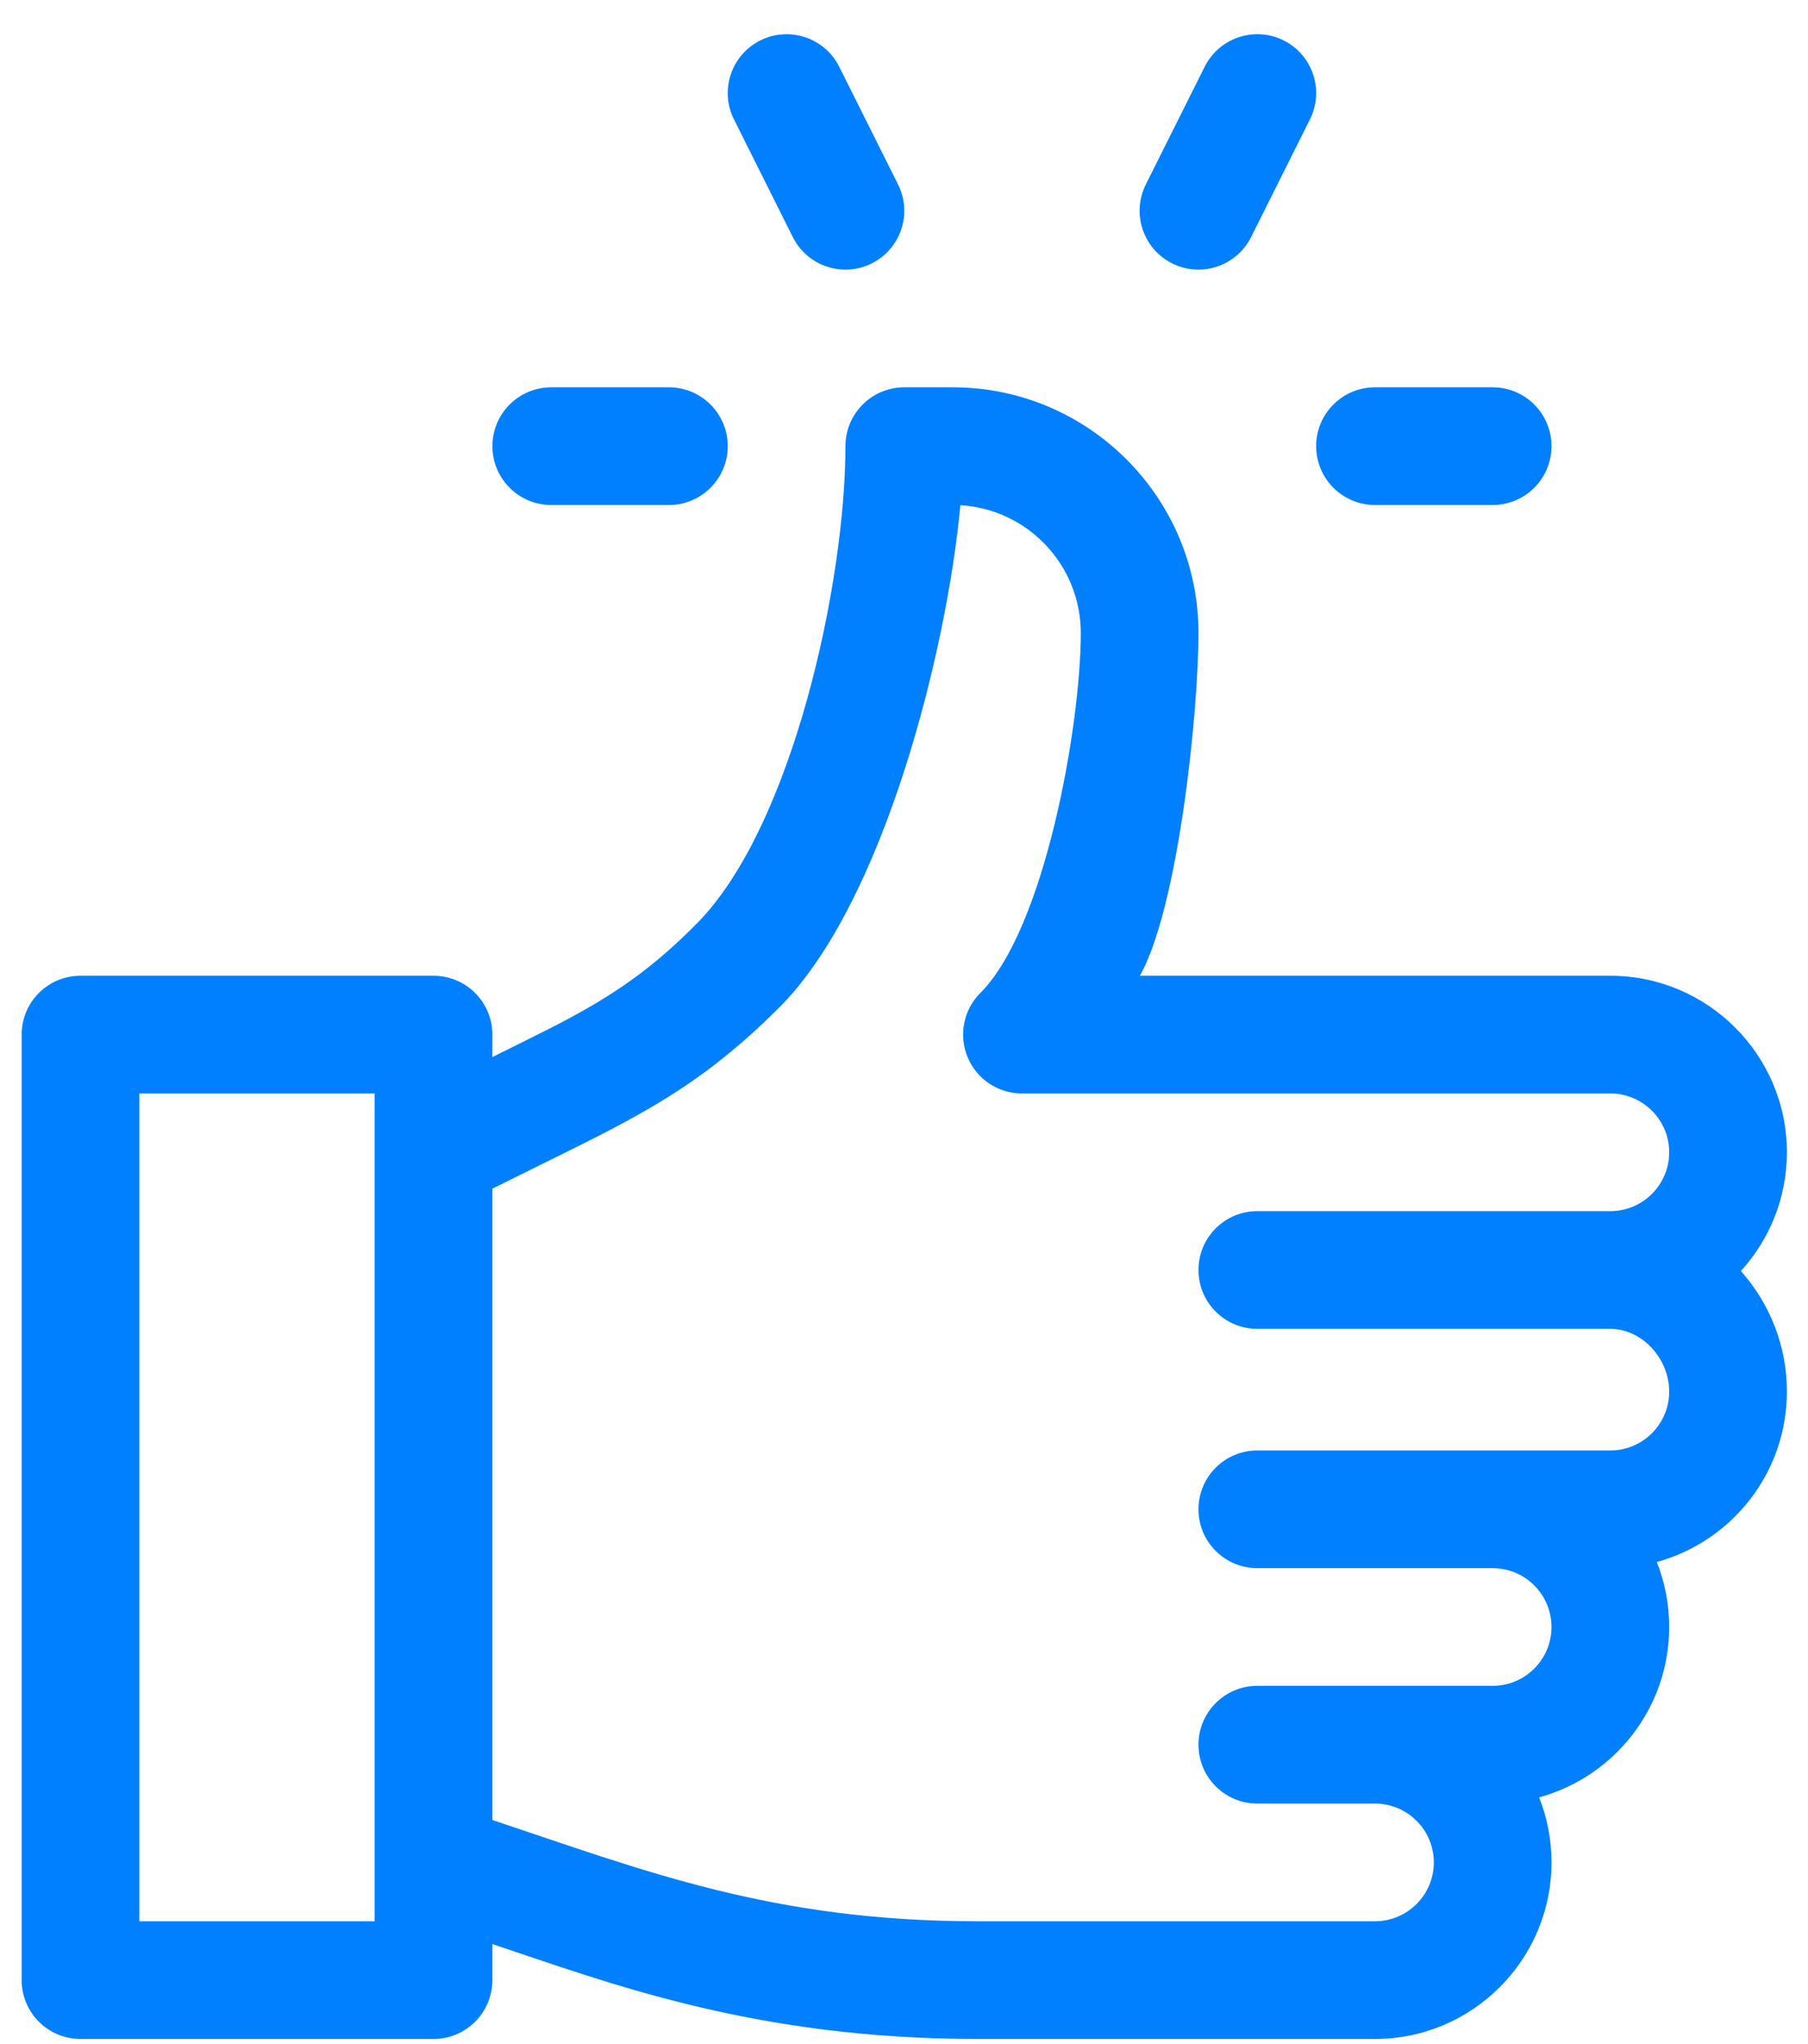 <svg width="46" height="52" viewBox="0 0 46 52" fill="none"
                        xmlns="http://www.w3.org/2000/svg">
                        <path
                            d="M45.463 29.314C45.463 26.838 43.448 24.823 40.971 24.823H29.002C29.974 23.094 30.492 18.141 30.492 16.103C30.492 12.656 27.688 9.853 24.242 9.853H23.007C22.18 9.853 21.51 10.523 21.51 11.35C21.51 14.811 20.162 21.06 17.714 23.508L17.619 23.603C15.928 25.294 14.506 25.902 12.527 26.892V26.32C12.527 25.493 11.857 24.823 11.03 24.823H2.048C1.221 24.823 0.551 25.493 0.551 26.32V50.373C0.551 51.2 1.221 51.87 2.048 51.87H11.03C11.857 51.87 12.527 51.2 12.527 50.373V49.456C15.495 50.445 19.197 51.87 24.872 51.87H34.983C37.46 51.87 39.474 49.855 39.474 47.379C39.474 46.795 39.362 46.236 39.159 45.724C41.064 45.204 42.468 43.458 42.468 41.39C42.468 40.806 42.356 40.248 42.153 39.736C44.058 39.216 45.463 37.47 45.463 35.402C45.463 34.269 45.049 33.186 44.293 32.334C45.019 31.536 45.463 30.476 45.463 29.314ZM9.533 29.314V47.379V48.876H3.545V27.817H9.533V29.314ZM40.971 36.899C39.843 36.899 32.912 36.899 31.989 36.899C31.162 36.899 30.492 37.569 30.492 38.396C30.492 39.223 31.162 39.893 31.989 39.893H37.977C38.803 39.893 39.474 40.565 39.474 41.39C39.474 42.216 38.803 42.887 37.977 42.887C37.343 42.887 32.624 42.887 31.989 42.887C31.162 42.887 30.492 43.558 30.492 44.384C30.492 45.211 31.162 45.882 31.989 45.882H34.983C35.809 45.882 36.48 46.553 36.48 47.379C36.48 48.204 35.809 48.876 34.983 48.876H24.872C19.647 48.876 16.406 47.592 12.527 46.3V30.239C15.874 28.566 17.536 27.919 19.831 25.625C22.487 22.968 24.092 16.547 24.434 12.852C26.141 12.952 27.498 14.372 27.498 16.103C27.498 18.43 26.592 23.612 24.942 25.261C24.514 25.689 24.386 26.334 24.618 26.893C24.849 27.452 25.395 27.817 26.001 27.817H40.971C41.797 27.817 42.468 28.489 42.468 29.314C42.468 30.14 41.797 30.811 40.971 30.811H31.989C31.162 30.811 30.492 31.482 30.492 32.308C30.492 33.135 31.162 33.805 31.989 33.805H40.971C41.769 33.805 42.468 34.552 42.468 35.402C42.468 36.228 41.797 36.899 40.971 36.899Z"
                            fill="#007FFF" />
                        <path
                            d="M22.849 4.692L21.352 1.698C20.982 0.959 20.083 0.659 19.343 1.029C18.604 1.398 18.304 2.298 18.674 3.037L20.171 6.031C20.541 6.771 21.44 7.07 22.179 6.701C22.919 6.331 23.218 5.432 22.849 4.692Z"
                            fill="#007FFF" />
                        <path
                            d="M32.659 1.028C31.92 0.659 31.02 0.958 30.65 1.698L29.153 4.692C28.784 5.432 29.083 6.331 29.823 6.701C30.562 7.07 31.462 6.77 31.831 6.031L33.328 3.037C33.698 2.297 33.398 1.398 32.659 1.028Z"
                            fill="#007FFF" />
                        <path
                            d="M37.977 9.853H34.983C34.157 9.853 33.486 10.523 33.486 11.35C33.486 12.176 34.157 12.847 34.983 12.847H37.977C38.804 12.847 39.474 12.176 39.474 11.35C39.474 10.523 38.804 9.853 37.977 9.853Z"
                            fill="#007FFF" />
                        <path
                            d="M17.019 9.853H14.025C13.198 9.853 12.528 10.523 12.528 11.35C12.528 12.176 13.198 12.847 14.025 12.847H17.019C17.845 12.847 18.516 12.176 18.516 11.35C18.516 10.523 17.845 9.853 17.019 9.853Z"
                            fill="#007FFF" />
                    </svg>